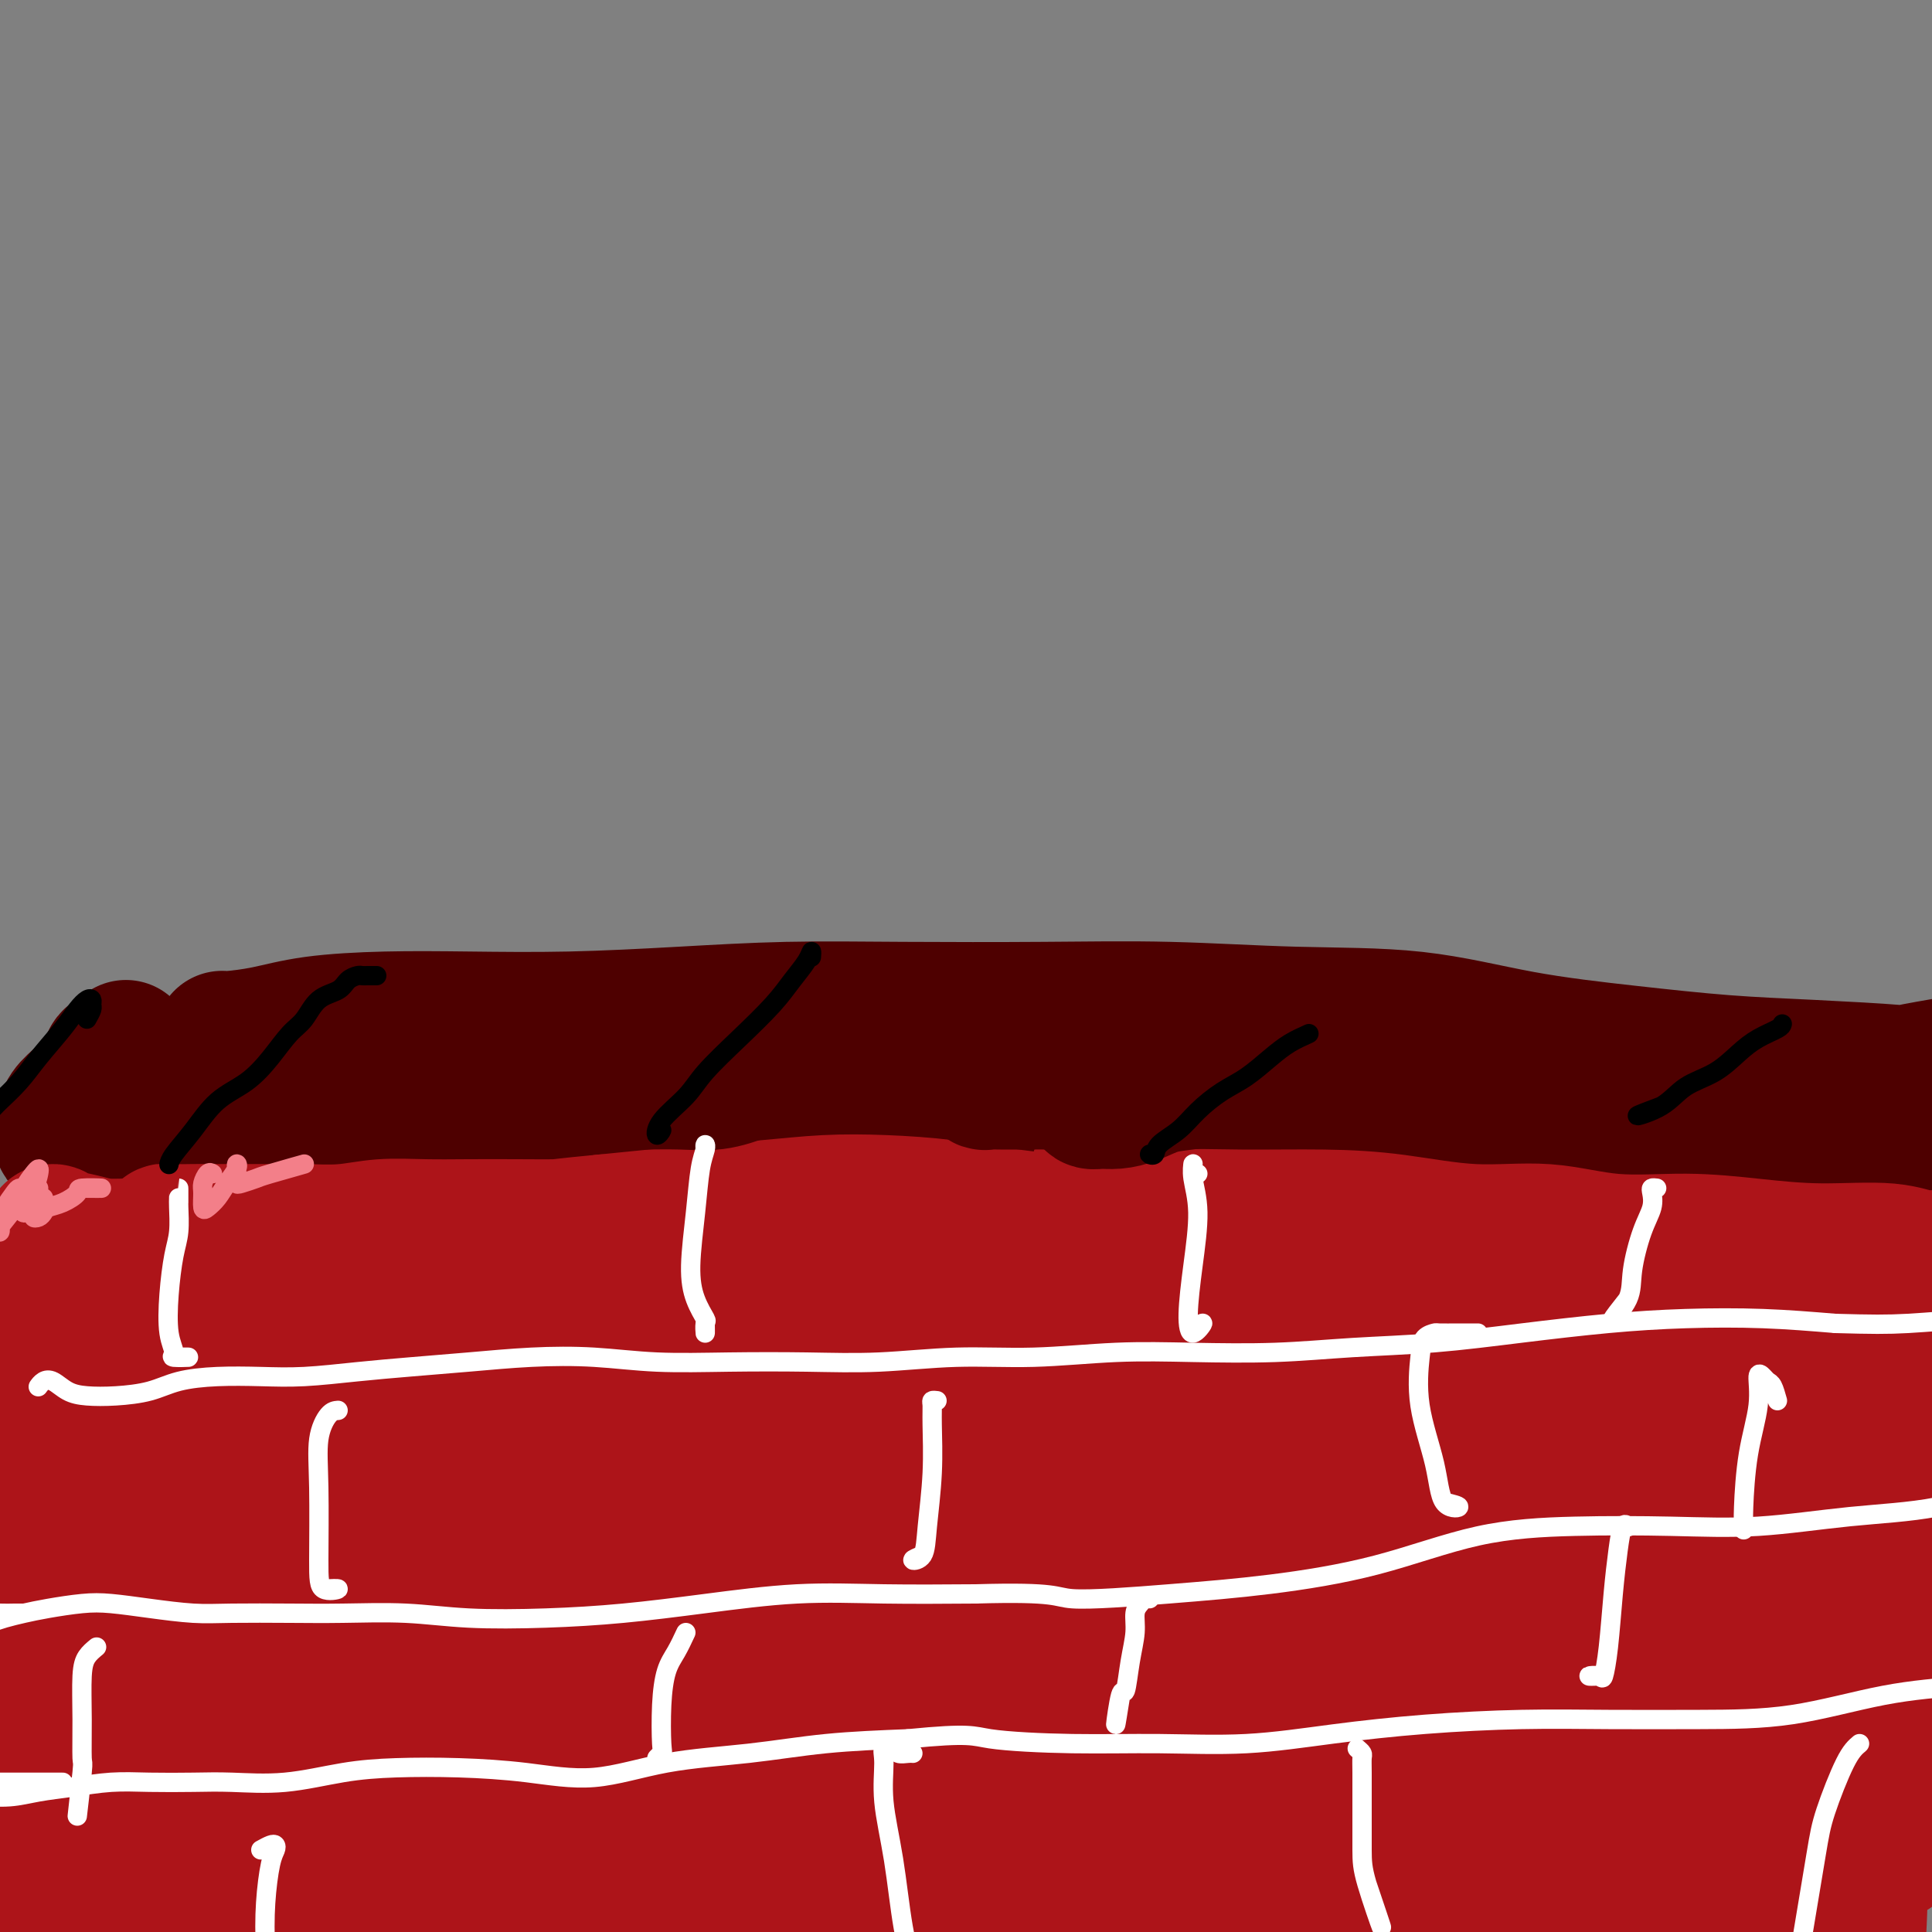 <svg viewBox='0 0 400 400' version='1.1' xmlns='http://www.w3.org/2000/svg' xmlns:xlink='http://www.w3.org/1999/xlink'><rect x="0" y="0" width="400" height="400" fill="#808080" stroke="none"/><g fill='none' stroke='#4E0000' stroke-width='28' stroke-linecap='round' stroke-linejoin='round'><path d='M26,217c0.058,-0.094 0.115,-0.188 0,0c-0.115,0.188 -0.404,0.658 -1,1c-0.596,0.342 -1.501,0.556 -2,1c-0.499,0.444 -0.593,1.120 -1,2c-0.407,0.880 -1.127,1.966 -2,3c-0.873,1.034 -1.897,2.018 -3,3c-1.103,0.982 -2.283,1.961 -3,3c-0.717,1.039 -0.969,2.136 -1,3c-0.031,0.864 0.160,1.495 0,2c-0.160,0.505 -0.672,0.882 0,1c0.672,0.118 2.527,-0.025 4,0c1.473,0.025 2.563,0.218 4,0c1.437,-0.218 3.221,-0.846 5,-1c1.779,-0.154 3.553,0.166 6,0c2.447,-0.166 5.566,-0.817 9,-1c3.434,-0.183 7.181,0.102 11,0c3.819,-0.102 7.709,-0.590 12,-1c4.291,-0.410 8.981,-0.743 14,-1c5.019,-0.257 10.365,-0.437 16,-1c5.635,-0.563 11.560,-1.510 18,-2c6.440,-0.490 13.397,-0.524 20,-1c6.603,-0.476 12.854,-1.395 20,-2c7.146,-0.605 15.189,-0.898 23,-1c7.811,-0.102 15.392,-0.013 23,0c7.608,0.013 15.243,-0.049 23,0c7.757,0.049 15.637,0.209 23,0c7.363,-0.209 14.211,-0.788 21,-1c6.789,-0.212 13.521,-0.057 20,0c6.479,0.057 12.706,0.015 18,0c5.294,-0.015 9.656,-0.004 14,0c4.344,0.004 8.670,0.001 11,0c2.330,-0.001 2.665,-0.001 3,0'/><path d='M331,224c25.867,-0.422 12.533,-0.978 6,-1c-6.533,-0.022 -6.267,0.489 -6,1'/><path d='M46,215c0.262,0.061 0.523,0.121 2,0c1.477,-0.121 4.168,-0.424 7,-1c2.832,-0.576 5.804,-1.425 10,-2c4.196,-0.575 9.615,-0.876 15,-1c5.385,-0.124 10.734,-0.072 17,0c6.266,0.072 13.447,0.163 21,0c7.553,-0.163 15.476,-0.581 23,-1c7.524,-0.419 14.649,-0.841 22,-1c7.351,-0.159 14.928,-0.056 24,0c9.072,0.056 19.640,0.066 29,0c9.360,-0.066 17.512,-0.208 26,0c8.488,0.208 17.312,0.766 26,1c8.688,0.234 17.239,0.142 25,1c7.761,0.858 14.730,2.664 22,4c7.270,1.336 14.840,2.202 22,3c7.160,0.798 13.910,1.529 20,2c6.090,0.471 11.519,0.683 18,1c6.481,0.317 14.014,0.739 17,1c2.986,0.261 1.425,0.360 3,0c1.575,-0.360 6.288,-1.180 11,-2'/><path d='M34,232c-1.268,-0.345 -2.536,-0.690 -3,-1c-0.464,-0.310 -0.125,-0.583 0,-1c0.125,-0.417 0.036,-0.976 0,-1c-0.036,-0.024 -0.018,0.488 0,1'/><path d='M31,229c0.073,0.004 0.146,0.008 0,0c-0.146,-0.008 -0.513,-0.027 -1,0c-0.487,0.027 -1.096,0.099 -1,0c0.096,-0.099 0.897,-0.370 2,0c1.103,0.370 2.510,1.382 4,2c1.490,0.618 3.064,0.841 6,1c2.936,0.159 7.233,0.253 12,0c4.767,-0.253 10.003,-0.854 15,-1c4.997,-0.146 9.754,0.161 15,0c5.246,-0.161 10.981,-0.791 17,-1c6.019,-0.209 12.322,0.005 18,0c5.678,-0.005 10.733,-0.227 16,0c5.267,0.227 10.748,0.902 16,1c5.252,0.098 10.277,-0.381 15,0c4.723,0.381 9.146,1.622 14,2c4.854,0.378 10.140,-0.106 15,0c4.860,0.106 9.296,0.802 14,1c4.704,0.198 9.678,-0.102 14,0c4.322,0.102 7.993,0.605 12,1c4.007,0.395 8.350,0.680 12,1c3.650,0.320 6.607,0.673 10,1c3.393,0.327 7.222,0.627 11,1c3.778,0.373 7.505,0.818 11,1c3.495,0.182 6.757,0.102 10,0c3.243,-0.102 6.468,-0.227 10,0c3.532,0.227 7.372,0.804 11,1c3.628,0.196 7.045,0.011 10,0c2.955,-0.011 5.450,0.151 9,0c3.550,-0.151 8.157,-0.615 12,-1c3.843,-0.385 6.921,-0.693 10,-1'/><path d='M350,238c8.238,-0.536 8.334,-0.875 10,-1c1.666,-0.125 4.901,-0.038 8,0c3.099,0.038 6.061,0.025 9,0c2.939,-0.025 5.855,-0.061 9,0c3.145,0.061 6.518,0.219 9,0c2.482,-0.219 4.071,-0.816 6,-1c1.929,-0.184 4.197,0.043 6,0c1.803,-0.043 3.139,-0.358 4,0c0.861,0.358 1.246,1.388 1,1c-0.246,-0.388 -1.123,-2.194 -2,-4'/></g>
<g fill='none' stroke='#AD1419' stroke-width='28' stroke-linecap='round' stroke-linejoin='round'><path d='M9,259c0.006,0.317 0.012,0.633 0,1c-0.012,0.367 -0.043,0.784 0,3c0.043,2.216 0.159,6.231 0,12c-0.159,5.769 -0.594,13.292 -1,21c-0.406,7.708 -0.782,15.600 -1,24c-0.218,8.400 -0.276,17.306 0,27c0.276,9.694 0.886,20.174 1,30c0.114,9.826 -0.269,18.996 0,27c0.269,8.004 1.191,14.841 2,20c0.809,5.159 1.506,8.641 2,11c0.494,2.359 0.787,3.597 1,4c0.213,0.403 0.347,-0.028 0,-1c-0.347,-0.972 -1.173,-2.486 -2,-4'/><path d='M10,256c0.289,-0.514 0.577,-1.028 1,-1c0.423,0.028 0.980,0.598 2,1c1.020,0.402 2.503,0.635 4,1c1.497,0.365 3.007,0.861 5,1c1.993,0.139 4.469,-0.079 7,0c2.531,0.079 5.118,0.457 8,1c2.882,0.543 6.060,1.253 9,2c2.940,0.747 5.642,1.531 9,2c3.358,0.469 7.371,0.623 11,1c3.629,0.377 6.873,0.978 11,1c4.127,0.022 9.137,-0.534 14,-1c4.863,-0.466 9.581,-0.843 14,-1c4.419,-0.157 8.541,-0.094 13,0c4.459,0.094 9.256,0.219 14,1c4.744,0.781 9.435,2.217 14,3c4.565,0.783 9.004,0.914 14,1c4.996,0.086 10.550,0.128 16,0c5.450,-0.128 10.797,-0.427 16,-1c5.203,-0.573 10.262,-1.420 16,-2c5.738,-0.580 12.155,-0.891 18,-1c5.845,-0.109 11.119,-0.015 16,0c4.881,0.015 9.370,-0.049 15,0c5.630,0.049 12.402,0.210 18,0c5.598,-0.210 10.024,-0.791 15,-1c4.976,-0.209 10.503,-0.046 16,0c5.497,0.046 10.965,-0.026 16,0c5.035,0.026 9.638,0.151 15,0c5.362,-0.151 11.482,-0.579 17,-1c5.518,-0.421 10.434,-0.835 15,-1c4.566,-0.165 8.783,-0.083 13,0'/><path d='M382,261c36.720,-1.176 17.520,-0.616 13,0c-4.520,0.616 5.640,1.286 11,2c5.360,0.714 5.921,1.471 8,2c2.079,0.529 5.674,0.831 8,1c2.326,0.169 3.381,0.204 4,0c0.619,-0.204 0.803,-0.646 1,-1c0.197,-0.354 0.407,-0.618 0,-1c-0.407,-0.382 -1.431,-0.881 -3,-1c-1.569,-0.119 -3.684,0.140 -6,0c-2.316,-0.140 -4.833,-0.681 -8,-1c-3.167,-0.319 -6.983,-0.415 -10,-1c-3.017,-0.585 -5.235,-1.657 -9,-2c-3.765,-0.343 -9.077,0.044 -14,0c-4.923,-0.044 -9.456,-0.518 -14,-1c-4.544,-0.482 -9.097,-0.973 -14,-1c-4.903,-0.027 -10.154,0.409 -15,0c-4.846,-0.409 -9.286,-1.665 -14,-2c-4.714,-0.335 -9.702,0.249 -15,0c-5.298,-0.249 -10.907,-1.330 -16,-2c-5.093,-0.670 -9.672,-0.928 -15,-1c-5.328,-0.072 -11.406,0.041 -17,0c-5.594,-0.041 -10.704,-0.235 -16,0c-5.296,0.235 -10.778,0.899 -16,1c-5.222,0.101 -10.183,-0.362 -15,-1c-4.817,-0.638 -9.491,-1.450 -14,-2c-4.509,-0.550 -8.852,-0.838 -13,-1c-4.148,-0.162 -8.100,-0.198 -12,0c-3.900,0.198 -7.746,0.630 -12,1c-4.254,0.370 -8.914,0.676 -13,1c-4.086,0.324 -7.596,0.664 -11,1c-3.404,0.336 -6.702,0.668 -10,1'/><path d='M125,253c-9.028,0.845 -8.597,0.957 -10,1c-1.403,0.043 -4.641,0.015 -8,0c-3.359,-0.015 -6.841,-0.018 -10,0c-3.159,0.018 -5.996,0.057 -9,0c-3.004,-0.057 -6.177,-0.212 -9,0c-2.823,0.212 -5.298,0.789 -8,1c-2.702,0.211 -5.632,0.057 -8,0c-2.368,-0.057 -4.175,-0.015 -6,0c-1.825,0.015 -3.670,0.003 -6,0c-2.330,-0.003 -5.146,0.003 -7,0c-1.854,-0.003 -2.745,-0.016 -4,0c-1.255,0.016 -2.873,0.061 -4,0c-1.127,-0.061 -1.763,-0.229 -2,0c-0.237,0.229 -0.074,0.855 0,1c0.074,0.145 0.058,-0.192 1,0c0.942,0.192 2.840,0.912 3,1c0.160,0.088 -1.420,-0.456 -3,-1'/><path d='M12,283c-0.318,0.708 -0.636,1.417 -1,8c-0.364,6.583 -0.774,19.041 -1,28c-0.226,8.959 -0.268,14.420 1,28c1.268,13.580 3.846,35.278 6,50c2.154,14.722 3.885,22.467 5,28c1.115,5.533 1.613,8.853 2,10c0.387,1.147 0.663,0.120 1,-3c0.337,-3.120 0.733,-8.334 1,-14c0.267,-5.666 0.403,-11.786 0,-20c-0.403,-8.214 -1.345,-18.523 -2,-28c-0.655,-9.477 -1.023,-18.121 -1,-28c0.023,-9.879 0.438,-20.993 1,-30c0.562,-9.007 1.271,-15.907 2,-21c0.729,-5.093 1.479,-8.379 2,-10c0.521,-1.621 0.813,-1.578 1,1c0.187,2.578 0.269,7.690 0,15c-0.269,7.310 -0.888,16.818 -1,28c-0.112,11.182 0.284,24.037 1,36c0.716,11.963 1.754,23.035 3,30c1.246,6.965 2.702,9.822 4,11c1.298,1.178 2.439,0.678 3,-1c0.561,-1.678 0.541,-4.533 1,-10c0.459,-5.467 1.397,-13.545 2,-22c0.603,-8.455 0.870,-17.286 1,-28c0.130,-10.714 0.123,-23.310 1,-34c0.877,-10.690 2.638,-19.475 4,-26c1.362,-6.525 2.324,-10.792 3,-12c0.676,-1.208 1.065,0.643 1,5c-0.065,4.357 -0.584,11.219 -1,20c-0.416,8.781 -0.727,19.479 -1,32c-0.273,12.521 -0.506,26.863 0,38c0.506,11.137 1.753,19.068 3,27'/><path d='M53,391c1.279,6.411 2.975,8.938 4,10c1.025,1.062 1.378,0.660 2,-1c0.622,-1.660 1.512,-4.577 2,-10c0.488,-5.423 0.576,-13.352 1,-23c0.424,-9.648 1.186,-21.015 2,-33c0.814,-11.985 1.680,-24.589 3,-35c1.320,-10.411 3.095,-18.629 4,-23c0.905,-4.371 0.942,-4.896 1,-3c0.058,1.896 0.138,6.213 0,13c-0.138,6.787 -0.494,16.043 -1,27c-0.506,10.957 -1.163,23.613 -1,36c0.163,12.387 1.147,24.505 2,33c0.853,8.495 1.576,13.369 2,16c0.424,2.631 0.550,3.020 1,2c0.450,-1.020 1.226,-3.449 2,-7c0.774,-3.551 1.548,-8.225 2,-15c0.452,-6.775 0.583,-15.650 1,-25c0.417,-9.350 1.121,-19.174 2,-29c0.879,-9.826 1.933,-19.655 3,-26c1.067,-6.345 2.148,-9.207 3,-10c0.852,-0.793 1.474,0.483 2,3c0.526,2.517 0.956,6.275 1,12c0.044,5.725 -0.298,13.416 0,23c0.298,9.584 1.235,21.060 2,33c0.765,11.940 1.357,24.342 2,33c0.643,8.658 1.337,13.571 2,16c0.663,2.429 1.294,2.375 2,1c0.706,-1.375 1.488,-4.070 2,-9c0.512,-4.930 0.753,-12.097 1,-20c0.247,-7.903 0.499,-16.544 1,-27c0.501,-10.456 1.250,-22.728 2,-35'/><path d='M105,318c0.892,-19.265 1.122,-26.429 2,-33c0.878,-6.571 2.404,-12.551 3,-15c0.596,-2.449 0.263,-1.367 0,2c-0.263,3.367 -0.454,9.018 -1,16c-0.546,6.982 -1.445,15.294 -2,25c-0.555,9.706 -0.766,20.805 0,33c0.766,12.195 2.509,25.487 4,35c1.491,9.513 2.732,15.249 4,18c1.268,2.751 2.564,2.518 4,2c1.436,-0.518 3.011,-1.321 4,-5c0.989,-3.679 1.392,-10.234 2,-18c0.608,-7.766 1.420,-16.744 2,-28c0.580,-11.256 0.928,-24.790 2,-38c1.072,-13.210 2.869,-26.094 4,-35c1.131,-8.906 1.597,-13.832 2,-16c0.403,-2.168 0.743,-1.577 1,1c0.257,2.577 0.433,7.138 0,13c-0.433,5.862 -1.473,13.023 -2,23c-0.527,9.977 -0.541,22.769 0,38c0.541,15.231 1.637,32.901 3,45c1.363,12.099 2.992,18.626 4,23c1.008,4.374 1.394,6.596 2,7c0.606,0.404 1.432,-1.009 2,-4c0.568,-2.991 0.880,-7.558 1,-14c0.120,-6.442 0.049,-14.758 0,-24c-0.049,-9.242 -0.076,-19.409 0,-31c0.076,-11.591 0.255,-24.606 1,-36c0.745,-11.394 2.055,-21.167 3,-27c0.945,-5.833 1.524,-7.724 2,-8c0.476,-0.276 0.850,1.064 1,4c0.150,2.936 0.075,7.468 0,12'/><path d='M153,283c0.404,6.655 0.914,15.291 1,27c0.086,11.709 -0.251,26.489 1,42c1.251,15.511 4.090,31.753 6,42c1.910,10.247 2.892,14.499 4,17c1.108,2.501 2.343,3.249 3,2c0.657,-1.249 0.736,-4.497 1,-9c0.264,-4.503 0.714,-10.263 1,-18c0.286,-7.737 0.410,-17.453 0,-29c-0.410,-11.547 -1.352,-24.926 -1,-38c0.352,-13.074 1.999,-25.845 3,-35c1.001,-9.155 1.355,-14.695 2,-17c0.645,-2.305 1.582,-1.373 2,1c0.418,2.373 0.317,6.189 0,13c-0.317,6.811 -0.849,16.617 -1,29c-0.151,12.383 0.078,27.342 1,43c0.922,15.658 2.535,32.014 4,44c1.465,11.986 2.781,19.600 4,25c1.219,5.400 2.341,8.586 3,10c0.659,1.414 0.856,1.057 1,-2c0.144,-3.057 0.236,-8.815 0,-17c-0.236,-8.185 -0.800,-18.796 -1,-30c-0.200,-11.204 -0.037,-22.999 0,-36c0.037,-13.001 -0.053,-27.208 1,-40c1.053,-12.792 3.248,-24.169 5,-31c1.752,-6.831 3.062,-9.116 4,-10c0.938,-0.884 1.506,-0.366 2,2c0.494,2.366 0.914,6.582 1,13c0.086,6.418 -0.163,15.040 0,27c0.163,11.960 0.736,27.258 2,42c1.264,14.742 3.218,28.926 5,38c1.782,9.074 3.391,13.037 5,17'/><path d='M212,405c2.183,9.421 2.641,5.473 3,3c0.359,-2.473 0.619,-3.472 1,-8c0.381,-4.528 0.882,-12.586 1,-22c0.118,-9.414 -0.146,-20.182 0,-34c0.146,-13.818 0.701,-30.684 2,-46c1.299,-15.316 3.340,-29.081 5,-39c1.660,-9.919 2.939,-15.991 4,-18c1.061,-2.009 1.903,0.044 2,5c0.097,4.956 -0.550,12.816 -1,22c-0.450,9.184 -0.703,19.692 -1,33c-0.297,13.308 -0.640,29.417 0,46c0.640,16.583 2.262,33.640 4,46c1.738,12.360 3.591,20.025 5,25c1.409,4.975 2.374,7.262 3,8c0.626,0.738 0.915,-0.072 1,-4c0.085,-3.928 -0.032,-10.975 0,-20c0.032,-9.025 0.214,-20.029 0,-32c-0.214,-11.971 -0.825,-24.907 0,-39c0.825,-14.093 3.086,-29.341 5,-42c1.914,-12.659 3.480,-22.729 5,-28c1.520,-5.271 2.995,-5.745 4,-6c1.005,-0.255 1.540,-0.293 2,2c0.460,2.293 0.846,6.916 1,15c0.154,8.084 0.076,19.629 0,34c-0.076,14.371 -0.151,31.570 1,47c1.151,15.430 3.527,29.093 5,38c1.473,8.907 2.041,13.058 3,16c0.959,2.942 2.309,4.675 3,5c0.691,0.325 0.725,-0.759 1,-4c0.275,-3.241 0.793,-8.640 1,-17c0.207,-8.360 0.104,-19.680 0,-31'/><path d='M272,360c0.556,-15.276 0.947,-27.467 2,-40c1.053,-12.533 2.769,-25.408 4,-33c1.231,-7.592 1.978,-9.902 3,-11c1.022,-1.098 2.317,-0.985 3,0c0.683,0.985 0.752,2.843 1,6c0.248,3.157 0.675,7.613 1,16c0.325,8.387 0.548,20.706 1,35c0.452,14.294 1.133,30.563 2,43c0.867,12.437 1.921,21.042 3,26c1.079,4.958 2.183,6.269 3,7c0.817,0.731 1.348,0.884 2,-1c0.652,-1.884 1.424,-5.803 2,-12c0.576,-6.197 0.956,-14.670 1,-24c0.044,-9.330 -0.247,-19.516 0,-31c0.247,-11.484 1.032,-24.265 2,-36c0.968,-11.735 2.119,-22.423 3,-28c0.881,-5.577 1.492,-6.042 2,-6c0.508,0.042 0.913,0.590 1,4c0.087,3.410 -0.144,9.680 0,18c0.144,8.320 0.662,18.689 1,33c0.338,14.311 0.496,32.565 2,48c1.504,15.435 4.355,28.051 6,35c1.645,6.949 2.086,8.232 3,9c0.914,0.768 2.301,1.023 3,-1c0.699,-2.023 0.708,-6.323 1,-13c0.292,-6.677 0.866,-15.729 1,-26c0.134,-10.271 -0.171,-21.760 0,-35c0.171,-13.240 0.819,-28.229 2,-41c1.181,-12.771 2.895,-23.323 4,-29c1.105,-5.677 1.601,-6.479 2,-5c0.399,1.479 0.699,5.240 1,9'/><path d='M334,277c0.187,5.254 0.156,13.888 0,24c-0.156,10.112 -0.437,21.702 0,37c0.437,15.298 1.590,34.303 3,48c1.410,13.697 3.076,22.086 4,27c0.924,4.914 1.106,6.355 2,7c0.894,0.645 2.499,0.496 3,-2c0.501,-2.496 -0.101,-7.339 0,-14c0.101,-6.661 0.906,-15.142 1,-25c0.094,-9.858 -0.524,-21.095 -1,-34c-0.476,-12.905 -0.811,-27.480 0,-40c0.811,-12.520 2.767,-22.987 4,-29c1.233,-6.013 1.742,-7.573 2,-7c0.258,0.573 0.264,3.280 0,9c-0.264,5.720 -0.797,14.454 -1,25c-0.203,10.546 -0.076,22.906 0,37c0.076,14.094 0.100,29.924 1,43c0.900,13.076 2.675,23.398 4,29c1.325,5.602 2.201,6.484 3,7c0.799,0.516 1.522,0.665 2,-2c0.478,-2.665 0.711,-8.146 1,-15c0.289,-6.854 0.634,-15.081 1,-25c0.366,-9.919 0.752,-21.530 1,-34c0.248,-12.470 0.358,-25.800 1,-37c0.642,-11.200 1.816,-20.270 3,-25c1.184,-4.730 2.378,-5.118 3,-4c0.622,1.118 0.674,3.743 1,8c0.326,4.257 0.927,10.146 1,19c0.073,8.854 -0.383,20.672 0,34c0.383,13.328 1.603,28.165 3,40c1.397,11.835 2.971,20.667 4,26c1.029,5.333 1.515,7.166 2,9'/><path d='M382,413c1.324,5.311 1.636,1.089 2,-3c0.364,-4.089 0.782,-8.047 1,-14c0.218,-5.953 0.237,-13.903 0,-23c-0.237,-9.097 -0.729,-19.341 -1,-31c-0.271,-11.659 -0.321,-24.731 0,-36c0.321,-11.269 1.015,-20.734 2,-26c0.985,-5.266 2.263,-6.334 3,-6c0.737,0.334 0.932,2.069 1,6c0.068,3.931 0.008,10.056 0,18c-0.008,7.944 0.036,17.706 0,29c-0.036,11.294 -0.152,24.121 0,34c0.152,9.879 0.573,16.811 1,20c0.427,3.189 0.860,2.637 1,2c0.140,-0.637 -0.015,-1.357 0,-4c0.015,-2.643 0.199,-7.209 0,-13c-0.199,-5.791 -0.782,-12.806 -1,-21c-0.218,-8.194 -0.071,-17.566 0,-27c0.071,-9.434 0.066,-18.931 0,-27c-0.066,-8.069 -0.195,-14.709 0,-18c0.195,-3.291 0.712,-3.232 1,-2c0.288,1.232 0.347,3.639 0,8c-0.347,4.361 -1.101,10.677 -2,20c-0.899,9.323 -1.942,21.654 -2,30c-0.058,8.346 0.869,12.709 -1,26c-1.869,13.291 -6.534,35.512 -7,37c-0.466,1.488 3.267,-17.756 7,-37'/></g>
<g fill='none' stroke='#4E0000' stroke-width='28' stroke-linecap='round' stroke-linejoin='round'><path d='M77,223c0.340,-0.031 0.681,-0.062 1,0c0.319,0.062 0.618,0.217 1,0c0.382,-0.217 0.849,-0.805 2,-1c1.151,-0.195 2.988,0.004 5,0c2.012,-0.004 4.201,-0.211 6,0c1.799,0.211 3.209,0.841 5,1c1.791,0.159 3.962,-0.154 6,0c2.038,0.154 3.942,0.773 6,1c2.058,0.227 4.271,0.060 6,0c1.729,-0.060 2.974,-0.015 5,0c2.026,0.015 4.831,-0.001 7,0c2.169,0.001 3.701,0.019 6,0c2.299,-0.019 5.365,-0.073 8,0c2.635,0.073 4.839,0.274 7,0c2.161,-0.274 4.281,-1.023 7,-2c2.719,-0.977 6.038,-2.182 9,-3c2.962,-0.818 5.566,-1.249 8,-2c2.434,-0.751 4.696,-1.822 7,-2c2.304,-0.178 4.649,0.538 7,1c2.351,0.462 4.709,0.670 7,1c2.291,0.330 4.516,0.781 7,1c2.484,0.219 5.226,0.205 8,0c2.774,-0.205 5.580,-0.601 8,-1c2.420,-0.399 4.453,-0.800 7,-1c2.547,-0.200 5.609,-0.197 8,0c2.391,0.197 4.113,0.589 6,1c1.887,0.411 3.939,0.839 6,1c2.061,0.161 4.130,0.053 6,0c1.870,-0.053 3.542,-0.053 5,0c1.458,0.053 2.702,0.158 4,0c1.298,-0.158 2.649,-0.579 4,-1'/><path d='M262,217c13.430,0.145 5.505,-0.494 3,-1c-2.505,-0.506 0.410,-0.879 1,-1c0.590,-0.121 -1.146,0.010 -2,0c-0.854,-0.010 -0.825,-0.160 -2,0c-1.175,0.160 -3.554,0.631 -5,1c-1.446,0.369 -1.959,0.635 -3,1c-1.041,0.365 -2.611,0.829 -4,1c-1.389,0.171 -2.596,0.050 -4,0c-1.404,-0.050 -3.004,-0.029 -5,0c-1.996,0.029 -4.386,0.064 -6,0c-1.614,-0.064 -2.450,-0.228 -4,0c-1.550,0.228 -3.812,0.847 -6,1c-2.188,0.153 -4.301,-0.162 -6,0c-1.699,0.162 -2.985,0.799 -4,1c-1.015,0.201 -1.760,-0.033 -3,0c-1.240,0.033 -2.976,0.335 -4,1c-1.024,0.665 -1.336,1.695 -2,2c-0.664,0.305 -1.680,-0.114 -2,0c-0.320,0.114 0.056,0.763 0,1c-0.056,0.237 -0.542,0.063 0,0c0.542,-0.063 2.114,-0.016 3,0c0.886,0.016 1.085,0.002 2,0c0.915,-0.002 2.544,0.008 4,0c1.456,-0.008 2.737,-0.034 4,0c1.263,0.034 2.506,0.128 4,0c1.494,-0.128 3.237,-0.479 5,-1c1.763,-0.521 3.545,-1.212 5,-2c1.455,-0.788 2.584,-1.674 4,-2c1.416,-0.326 3.119,-0.093 4,0c0.881,0.093 0.941,0.047 1,0'/><path d='M240,219c3.345,-0.608 2.207,0.373 2,1c-0.207,0.627 0.516,0.900 1,1c0.484,0.100 0.730,0.027 1,0c0.270,-0.027 0.565,-0.007 1,0c0.435,0.007 1.012,0.001 1,0c-0.012,-0.001 -0.611,0.003 -1,0c-0.389,-0.003 -0.567,-0.012 -1,0c-0.433,0.012 -1.119,0.044 -2,0c-0.881,-0.044 -1.957,-0.163 -3,0c-1.043,0.163 -2.055,0.607 -3,1c-0.945,0.393 -1.824,0.736 -3,1c-1.176,0.264 -2.650,0.449 -4,1c-1.350,0.551 -2.578,1.469 -3,2c-0.422,0.531 -0.039,0.676 0,1c0.039,0.324 -0.266,0.826 0,1c0.266,0.174 1.104,0.019 2,0c0.896,-0.019 1.849,0.097 3,0c1.151,-0.097 2.500,-0.407 4,-1c1.500,-0.593 3.153,-1.470 5,-2c1.847,-0.530 3.890,-0.714 6,-1c2.110,-0.286 4.286,-0.673 6,-1c1.714,-0.327 2.965,-0.593 5,-1c2.035,-0.407 4.855,-0.954 6,-1c1.145,-0.046 0.616,0.411 2,-1c1.384,-1.411 4.681,-4.689 5,-5c0.319,-0.311 -2.341,2.344 -5,5'/></g>
<g fill='none' stroke='#FFFFFF' stroke-width='4' stroke-linecap='round' stroke-linejoin='round'><path d='M8,287c-0.071,0.099 -0.142,0.198 0,0c0.142,-0.198 0.496,-0.694 1,-1c0.504,-0.306 1.158,-0.424 2,0c0.842,0.424 1.870,1.389 3,2c1.130,0.611 2.360,0.868 4,1c1.640,0.132 3.689,0.140 6,0c2.311,-0.140 4.886,-0.429 7,-1c2.114,-0.571 3.769,-1.424 6,-2c2.231,-0.576 5.039,-0.875 8,-1c2.961,-0.125 6.075,-0.075 9,0c2.925,0.075 5.662,0.174 9,0c3.338,-0.174 7.276,-0.622 11,-1c3.724,-0.378 7.234,-0.686 11,-1c3.766,-0.314 7.787,-0.634 12,-1c4.213,-0.366 8.616,-0.778 13,-1c4.384,-0.222 8.748,-0.255 13,0c4.252,0.255 8.391,0.796 13,1c4.609,0.204 9.687,0.070 15,0c5.313,-0.070 10.861,-0.075 16,0c5.139,0.075 9.867,0.230 15,0c5.133,-0.230 10.669,-0.845 16,-1c5.331,-0.155 10.455,0.152 16,0c5.545,-0.152 11.510,-0.761 17,-1c5.490,-0.239 10.504,-0.108 16,0c5.496,0.108 11.474,0.194 17,0c5.526,-0.194 10.599,-0.668 16,-1c5.401,-0.332 11.130,-0.520 17,-1c5.870,-0.480 11.879,-1.250 18,-2c6.121,-0.750 12.352,-1.479 18,-2c5.648,-0.521 10.713,-0.832 16,-1c5.287,-0.168 10.796,-0.191 16,0c5.204,0.191 10.102,0.595 15,1'/><path d='M380,274c7.478,0.212 10.675,0.242 15,0c4.325,-0.242 9.780,-0.758 15,-1c5.220,-0.242 10.206,-0.212 14,-1c3.794,-0.788 6.397,-2.394 9,-4'/><path d='M5,334c-0.583,-0.007 -1.167,-0.013 -2,0c-0.833,0.013 -1.916,0.046 -3,0c-1.084,-0.046 -2.169,-0.170 -3,0c-0.831,0.170 -1.406,0.634 -2,1c-0.594,0.366 -1.205,0.635 -2,1c-0.795,0.365 -1.773,0.827 -2,1c-0.227,0.173 0.297,0.057 1,0c0.703,-0.057 1.583,-0.057 2,0c0.417,0.057 0.370,0.170 1,0c0.630,-0.170 1.938,-0.624 3,-1c1.062,-0.376 1.877,-0.676 3,-1c1.123,-0.324 2.554,-0.673 4,-1c1.446,-0.327 2.906,-0.634 5,-1c2.094,-0.366 4.823,-0.792 7,-1c2.177,-0.208 3.804,-0.199 6,0c2.196,0.199 4.962,0.590 8,1c3.038,0.410 6.348,0.841 9,1c2.652,0.159 4.644,0.046 8,0c3.356,-0.046 8.074,-0.026 12,0c3.926,0.026 7.060,0.057 11,0c3.940,-0.057 8.687,-0.203 13,0c4.313,0.203 8.193,0.754 13,1c4.807,0.246 10.541,0.185 16,0c5.459,-0.185 10.642,-0.494 16,-1c5.358,-0.506 10.890,-1.208 17,-2c6.110,-0.792 12.799,-1.675 19,-2c6.201,-0.325 11.915,-0.093 18,0c6.085,0.093 12.543,0.046 19,0'/><path d='M202,330c17.350,-0.508 16.224,0.723 20,1c3.776,0.277 12.453,-0.399 20,-1c7.547,-0.601 13.963,-1.128 21,-2c7.037,-0.872 14.694,-2.088 22,-4c7.306,-1.912 14.263,-4.519 21,-6c6.737,-1.481 13.256,-1.837 20,-2c6.744,-0.163 13.712,-0.135 20,0c6.288,0.135 11.895,0.376 18,0c6.105,-0.376 12.708,-1.369 19,-2c6.292,-0.631 12.274,-0.901 18,-2c5.726,-1.099 11.194,-3.026 17,-4c5.806,-0.974 11.948,-0.993 16,-1c4.052,-0.007 6.015,-0.002 8,0c1.985,0.002 3.993,0.001 6,0'/><path d='M13,369c-1.121,-0.000 -2.243,-0.000 -3,0c-0.757,0.000 -1.150,0.000 -2,0c-0.850,-0.000 -2.155,-0.000 -3,0c-0.845,0.000 -1.228,0.000 -2,0c-0.772,-0.000 -1.933,-0.001 -3,0c-1.067,0.001 -2.041,0.003 -3,0c-0.959,-0.003 -1.905,-0.011 -3,0c-1.095,0.011 -2.340,0.040 -3,0c-0.660,-0.040 -0.735,-0.151 -1,0c-0.265,0.151 -0.720,0.562 -1,1c-0.280,0.438 -0.387,0.903 0,1c0.387,0.097 1.266,-0.173 2,0c0.734,0.173 1.323,0.790 2,1c0.677,0.210 1.441,0.014 3,0c1.559,-0.014 3.911,0.154 6,0c2.089,-0.154 3.915,-0.630 6,-1c2.085,-0.370 4.429,-0.636 7,-1c2.571,-0.364 5.368,-0.828 8,-1c2.632,-0.172 5.099,-0.053 8,0c2.901,0.053 6.237,0.039 9,0c2.763,-0.039 4.953,-0.102 8,0c3.047,0.102 6.952,0.369 11,0c4.048,-0.369 8.239,-1.375 12,-2c3.761,-0.625 7.092,-0.871 11,-1c3.908,-0.129 8.394,-0.142 13,0c4.606,0.142 9.333,0.438 14,1c4.667,0.562 9.276,1.391 14,1c4.724,-0.391 9.565,-2.002 15,-3c5.435,-0.998 11.463,-1.384 17,-2c5.537,-0.616 10.582,-1.462 16,-2c5.418,-0.538 11.209,-0.769 17,-1'/><path d='M188,360c13.105,-1.300 13.367,-0.550 17,0c3.633,0.550 10.635,0.901 17,1c6.365,0.099 12.091,-0.054 18,0c5.909,0.054 11.999,0.316 18,0c6.001,-0.316 11.912,-1.209 18,-2c6.088,-0.791 12.352,-1.480 19,-2c6.648,-0.520 13.681,-0.871 20,-1c6.319,-0.129 11.925,-0.037 18,0c6.075,0.037 12.617,0.020 19,0c6.383,-0.020 12.605,-0.043 19,-1c6.395,-0.957 12.962,-2.848 19,-4c6.038,-1.152 11.546,-1.567 17,-2c5.454,-0.433 10.853,-0.886 16,-1c5.147,-0.114 10.042,0.110 14,0c3.958,-0.110 6.979,-0.555 10,-1'/><path d='M37,249c0.000,-0.143 0.001,-0.286 0,-1c-0.001,-0.714 -0.003,-2.000 0,-2c0.003,0.000 0.011,1.287 0,2c-0.011,0.713 -0.043,0.851 0,2c0.043,1.149 0.160,3.309 0,5c-0.160,1.691 -0.596,2.912 -1,5c-0.404,2.088 -0.774,5.043 -1,8c-0.226,2.957 -0.306,5.917 0,8c0.306,2.083 1.000,3.290 1,4c0.000,0.710 -0.692,0.922 0,1c0.692,0.078 2.769,0.022 3,0c0.231,-0.022 -1.385,-0.011 -3,0'/><path d='M146,238c-0.025,-0.467 -0.049,-0.934 0,-1c0.049,-0.066 0.173,0.270 0,1c-0.173,0.730 -0.641,1.853 -1,4c-0.359,2.147 -0.608,5.319 -1,9c-0.392,3.681 -0.928,7.871 -1,11c-0.072,3.129 0.321,5.198 1,7c0.679,1.802 1.646,3.339 2,4c0.354,0.661 0.095,0.447 0,1c-0.095,0.553 -0.027,1.872 0,2c0.027,0.128 0.014,-0.936 0,-2'/><path d='M248,243c-0.432,-0.256 -0.865,-0.513 -1,-1c-0.135,-0.487 0.026,-1.205 0,-1c-0.026,0.205 -0.240,1.333 0,3c0.240,1.667 0.935,3.874 1,7c0.065,3.126 -0.499,7.172 -1,11c-0.501,3.828 -0.938,7.438 -1,10c-0.062,2.562 0.253,4.074 1,4c0.747,-0.074 1.928,-1.736 2,-2c0.072,-0.264 -0.964,0.868 -2,2'/><path d='M343,246c-0.411,-0.048 -0.821,-0.096 -1,0c-0.179,0.096 -0.125,0.337 0,1c0.125,0.663 0.321,1.747 0,3c-0.321,1.253 -1.161,2.676 -2,5c-0.839,2.324 -1.679,5.551 -2,8c-0.321,2.449 -0.125,4.121 -1,6c-0.875,1.879 -2.821,3.965 -3,4c-0.179,0.035 1.411,-1.983 3,-4'/><path d='M194,290c-0.425,-0.053 -0.849,-0.105 -1,0c-0.151,0.105 -0.028,0.368 0,1c0.028,0.632 -0.040,1.634 0,4c0.040,2.366 0.188,6.095 0,10c-0.188,3.905 -0.710,7.985 -1,11c-0.290,3.015 -0.347,4.966 -1,6c-0.653,1.034 -1.901,1.153 -2,1c-0.099,-0.153 0.950,-0.576 2,-1'/><path d='M70,292c-0.619,0.051 -1.237,0.102 -2,1c-0.763,0.898 -1.669,2.643 -2,5c-0.331,2.357 -0.086,5.325 0,10c0.086,4.675 0.013,11.057 0,15c-0.013,3.943 0.035,5.446 1,6c0.965,0.554 2.847,0.158 3,0c0.153,-0.158 -1.424,-0.079 -3,0'/><path d='M306,276c-0.200,0.001 -0.400,0.002 -1,0c-0.600,-0.002 -1.600,-0.007 -3,0c-1.400,0.007 -3.201,0.026 -4,0c-0.799,-0.026 -0.596,-0.096 -1,0c-0.404,0.096 -1.414,0.359 -2,1c-0.586,0.641 -0.746,1.661 -1,4c-0.254,2.339 -0.601,5.997 0,10c0.601,4.003 2.151,8.351 3,12c0.849,3.649 0.998,6.598 2,8c1.002,1.402 2.858,1.258 3,1c0.142,-0.258 -1.429,-0.629 -3,-1'/><path d='M368,290c-0.331,-1.176 -0.661,-2.352 -1,-3c-0.339,-0.648 -0.686,-0.766 -1,-1c-0.314,-0.234 -0.596,-0.582 -1,-1c-0.404,-0.418 -0.931,-0.904 -1,0c-0.069,0.904 0.321,3.199 0,6c-0.321,2.801 -1.354,6.107 -2,10c-0.646,3.893 -0.905,8.373 -1,11c-0.095,2.627 -0.026,3.399 0,4c0.026,0.601 0.007,1.029 0,1c-0.007,-0.029 -0.004,-0.514 0,-1'/><path d='M337,316c0.089,0.099 0.179,0.198 0,0c-0.179,-0.198 -0.626,-0.693 -1,0c-0.374,0.693 -0.676,2.574 -1,5c-0.324,2.426 -0.670,5.396 -1,9c-0.330,3.604 -0.644,7.841 -1,11c-0.356,3.159 -0.755,5.238 -1,6c-0.245,0.762 -0.335,0.205 -1,0c-0.665,-0.205 -1.904,-0.059 -2,0c-0.096,0.059 0.952,0.029 2,0'/><path d='M238,331c-0.341,-0.076 -0.683,-0.151 -1,0c-0.317,0.151 -0.610,0.530 -1,1c-0.390,0.470 -0.878,1.033 -1,2c-0.122,0.967 0.120,2.338 0,4c-0.120,1.662 -0.604,3.614 -1,6c-0.396,2.386 -0.704,5.207 -1,6c-0.296,0.793 -0.580,-0.440 -1,1c-0.420,1.440 -0.977,5.554 -1,6c-0.023,0.446 0.489,-2.777 1,-6'/><path d='M142,338c-0.648,1.389 -1.297,2.777 -2,4c-0.703,1.223 -1.461,2.280 -2,4c-0.539,1.720 -0.860,4.105 -1,7c-0.140,2.895 -0.099,6.302 0,8c0.099,1.698 0.258,1.688 0,2c-0.258,0.312 -0.931,0.946 -1,1c-0.069,0.054 0.465,-0.473 1,-1'/><path d='M20,341c-0.731,0.601 -1.463,1.201 -2,2c-0.537,0.799 -0.880,1.795 -1,4c-0.120,2.205 -0.015,5.618 0,9c0.015,3.382 -0.058,6.731 0,8c0.058,1.269 0.246,0.457 0,3c-0.246,2.543 -0.928,8.441 -1,9c-0.072,0.559 0.464,-4.220 1,-9'/><path d='M54,383c0.738,-0.404 1.476,-0.807 2,-1c0.524,-0.193 0.833,-0.175 1,0c0.167,0.175 0.191,0.507 0,1c-0.191,0.493 -0.597,1.145 -1,3c-0.403,1.855 -0.801,4.911 -1,8c-0.199,3.089 -0.198,6.209 0,11c0.198,4.791 0.592,11.251 1,15c0.408,3.749 0.831,4.785 1,6c0.169,1.215 0.085,2.607 0,4'/><path d='M189,363c-0.210,-0.027 -0.420,-0.054 -1,0c-0.580,0.054 -1.530,0.190 -2,0c-0.470,-0.190 -0.460,-0.705 -1,-1c-0.540,-0.295 -1.631,-0.372 -2,0c-0.369,0.372 -0.014,1.191 0,3c0.014,1.809 -0.311,4.608 0,8c0.311,3.392 1.257,7.378 2,12c0.743,4.622 1.282,9.879 2,14c0.718,4.121 1.615,7.105 3,10c1.385,2.895 3.257,5.703 4,7c0.743,1.297 0.355,1.085 1,1c0.645,-0.085 2.322,-0.042 4,0'/><path d='M281,362c0.423,0.361 0.845,0.721 1,1c0.155,0.279 0.042,0.475 0,1c-0.042,0.525 -0.012,1.378 0,3c0.012,1.622 0.006,4.012 0,7c-0.006,2.988 -0.012,6.574 0,9c0.012,2.426 0.042,3.692 1,7c0.958,3.308 2.845,8.660 3,9c0.155,0.340 -1.423,-4.330 -3,-9'/><path d='M385,361c-0.857,0.720 -1.714,1.440 -3,4c-1.286,2.560 -3.000,6.958 -4,10c-1.000,3.042 -1.286,4.726 -2,9c-0.714,4.274 -1.857,11.137 -3,18'/></g>
<g fill='none' stroke='#000000' stroke-width='4' stroke-linecap='round' stroke-linejoin='round'><path d='M78,202c-0.335,0.001 -0.671,0.002 -1,0c-0.329,-0.002 -0.653,-0.008 -1,0c-0.347,0.008 -0.719,0.031 -1,0c-0.281,-0.031 -0.473,-0.114 -1,0c-0.527,0.114 -1.389,0.427 -2,1c-0.611,0.573 -0.970,1.408 -2,2c-1.030,0.592 -2.731,0.942 -4,2c-1.269,1.058 -2.106,2.826 -3,4c-0.894,1.174 -1.844,1.755 -3,3c-1.156,1.245 -2.516,3.156 -4,5c-1.484,1.844 -3.091,3.622 -5,5c-1.909,1.378 -4.119,2.355 -6,4c-1.881,1.645 -3.432,3.957 -5,6c-1.568,2.043 -3.152,3.816 -4,5c-0.848,1.184 -0.959,1.780 -1,2c-0.041,0.220 -0.012,0.063 0,0c0.012,-0.063 0.006,-0.031 0,0'/><path d='M168,198c-0.012,0.149 -0.023,0.298 0,0c0.023,-0.298 0.081,-1.044 0,-1c-0.081,0.044 -0.301,0.878 -1,2c-0.699,1.122 -1.879,2.532 -3,4c-1.121,1.468 -2.185,2.994 -4,5c-1.815,2.006 -4.382,4.494 -7,7c-2.618,2.506 -5.285,5.031 -7,7c-1.715,1.969 -2.476,3.381 -4,5c-1.524,1.619 -3.811,3.444 -5,5c-1.189,1.556 -1.282,2.842 -1,3c0.282,0.158 0.938,-0.812 1,-1c0.062,-0.188 -0.469,0.406 -1,1'/><path d='M271,214c-1.358,0.609 -2.716,1.219 -4,2c-1.284,0.781 -2.495,1.735 -4,3c-1.505,1.265 -3.304,2.842 -5,4c-1.696,1.158 -3.291,1.897 -5,3c-1.709,1.103 -3.534,2.569 -5,4c-1.466,1.431 -2.572,2.828 -4,4c-1.428,1.172 -3.176,2.118 -4,3c-0.824,0.882 -0.722,1.699 -1,2c-0.278,0.301 -0.937,0.086 -1,0c-0.063,-0.086 0.468,-0.043 1,0'/><path d='M369,212c-0.061,0.259 -0.123,0.518 -1,1c-0.877,0.482 -2.570,1.185 -4,2c-1.430,0.815 -2.598,1.740 -4,3c-1.402,1.260 -3.039,2.854 -5,4c-1.961,1.146 -4.247,1.843 -6,3c-1.753,1.157 -2.972,2.773 -5,4c-2.028,1.227 -4.865,2.065 -5,2c-0.135,-0.065 2.433,-1.032 5,-2'/><path d='M18,211c0.428,-0.760 0.855,-1.519 1,-2c0.145,-0.481 0.007,-0.683 0,-1c-0.007,-0.317 0.115,-0.750 0,-1c-0.115,-0.250 -0.469,-0.319 -1,0c-0.531,0.319 -1.239,1.024 -2,2c-0.761,0.976 -1.576,2.222 -3,4c-1.424,1.778 -3.457,4.088 -5,6c-1.543,1.912 -2.596,3.427 -4,5c-1.404,1.573 -3.160,3.205 -4,4c-0.840,0.795 -0.765,0.752 -1,1c-0.235,0.248 -0.782,0.785 -1,1c-0.218,0.215 -0.109,0.107 0,0'/></g>
<g fill='none' stroke='#F37F89' stroke-width='4' stroke-linecap='round' stroke-linejoin='round'><path d='M8,246c-0.333,0.001 -0.666,0.002 -1,0c-0.334,-0.002 -0.670,-0.006 -1,0c-0.330,0.006 -0.653,0.021 -1,0c-0.347,-0.021 -0.719,-0.079 -1,0c-0.281,0.079 -0.470,0.294 -1,1c-0.530,0.706 -1.400,1.904 -2,3c-0.600,1.096 -0.929,2.089 -1,3c-0.071,0.911 0.117,1.740 0,2c-0.117,0.260 -0.539,-0.050 0,-1c0.539,-0.950 2.040,-2.540 3,-4c0.960,-1.460 1.380,-2.790 2,-4c0.620,-1.210 1.441,-2.300 2,-3c0.559,-0.700 0.858,-1.009 1,-1c0.142,0.009 0.128,0.336 0,1c-0.128,0.664 -0.371,1.664 -1,3c-0.629,1.336 -1.643,3.007 -2,4c-0.357,0.993 -0.057,1.308 0,1c0.057,-0.308 -0.128,-1.240 0,-2c0.128,-0.760 0.570,-1.348 1,-2c0.430,-0.652 0.846,-1.368 1,-1c0.154,0.368 0.044,1.819 0,2c-0.044,0.181 -0.022,-0.910 0,-2'/><path d='M9,248c0.123,0.332 0.246,0.664 0,1c-0.246,0.336 -0.861,0.676 -1,1c-0.139,0.324 0.199,0.634 0,1c-0.199,0.366 -0.935,0.790 -1,1c-0.065,0.210 0.540,0.207 1,0c0.460,-0.207 0.774,-0.620 1,-1c0.226,-0.380 0.366,-0.729 1,-1c0.634,-0.271 1.764,-0.465 3,-1c1.236,-0.535 2.579,-1.411 3,-2c0.421,-0.589 -0.079,-0.889 1,-1c1.079,-0.111 3.737,-0.032 4,0c0.263,0.032 -1.868,0.016 -4,0'/><path d='M44,243c-0.308,-0.189 -0.616,-0.379 -1,0c-0.384,0.379 -0.843,1.326 -1,2c-0.157,0.674 -0.012,1.076 0,2c0.012,0.924 -0.108,2.371 0,3c0.108,0.629 0.446,0.441 1,0c0.554,-0.441 1.325,-1.134 2,-2c0.675,-0.866 1.253,-1.903 2,-3c0.747,-1.097 1.664,-2.253 2,-3c0.336,-0.747 0.090,-1.086 0,-1c-0.090,0.086 -0.023,0.598 0,1c0.023,0.402 0.003,0.693 0,1c-0.003,0.307 0.013,0.631 0,1c-0.013,0.369 -0.053,0.784 0,1c0.053,0.216 0.199,0.235 1,0c0.801,-0.235 2.256,-0.723 3,-1c0.744,-0.277 0.777,-0.344 3,-1c2.223,-0.656 6.635,-1.902 7,-2c0.365,-0.098 -3.318,0.951 -7,2'/></g>
</svg>